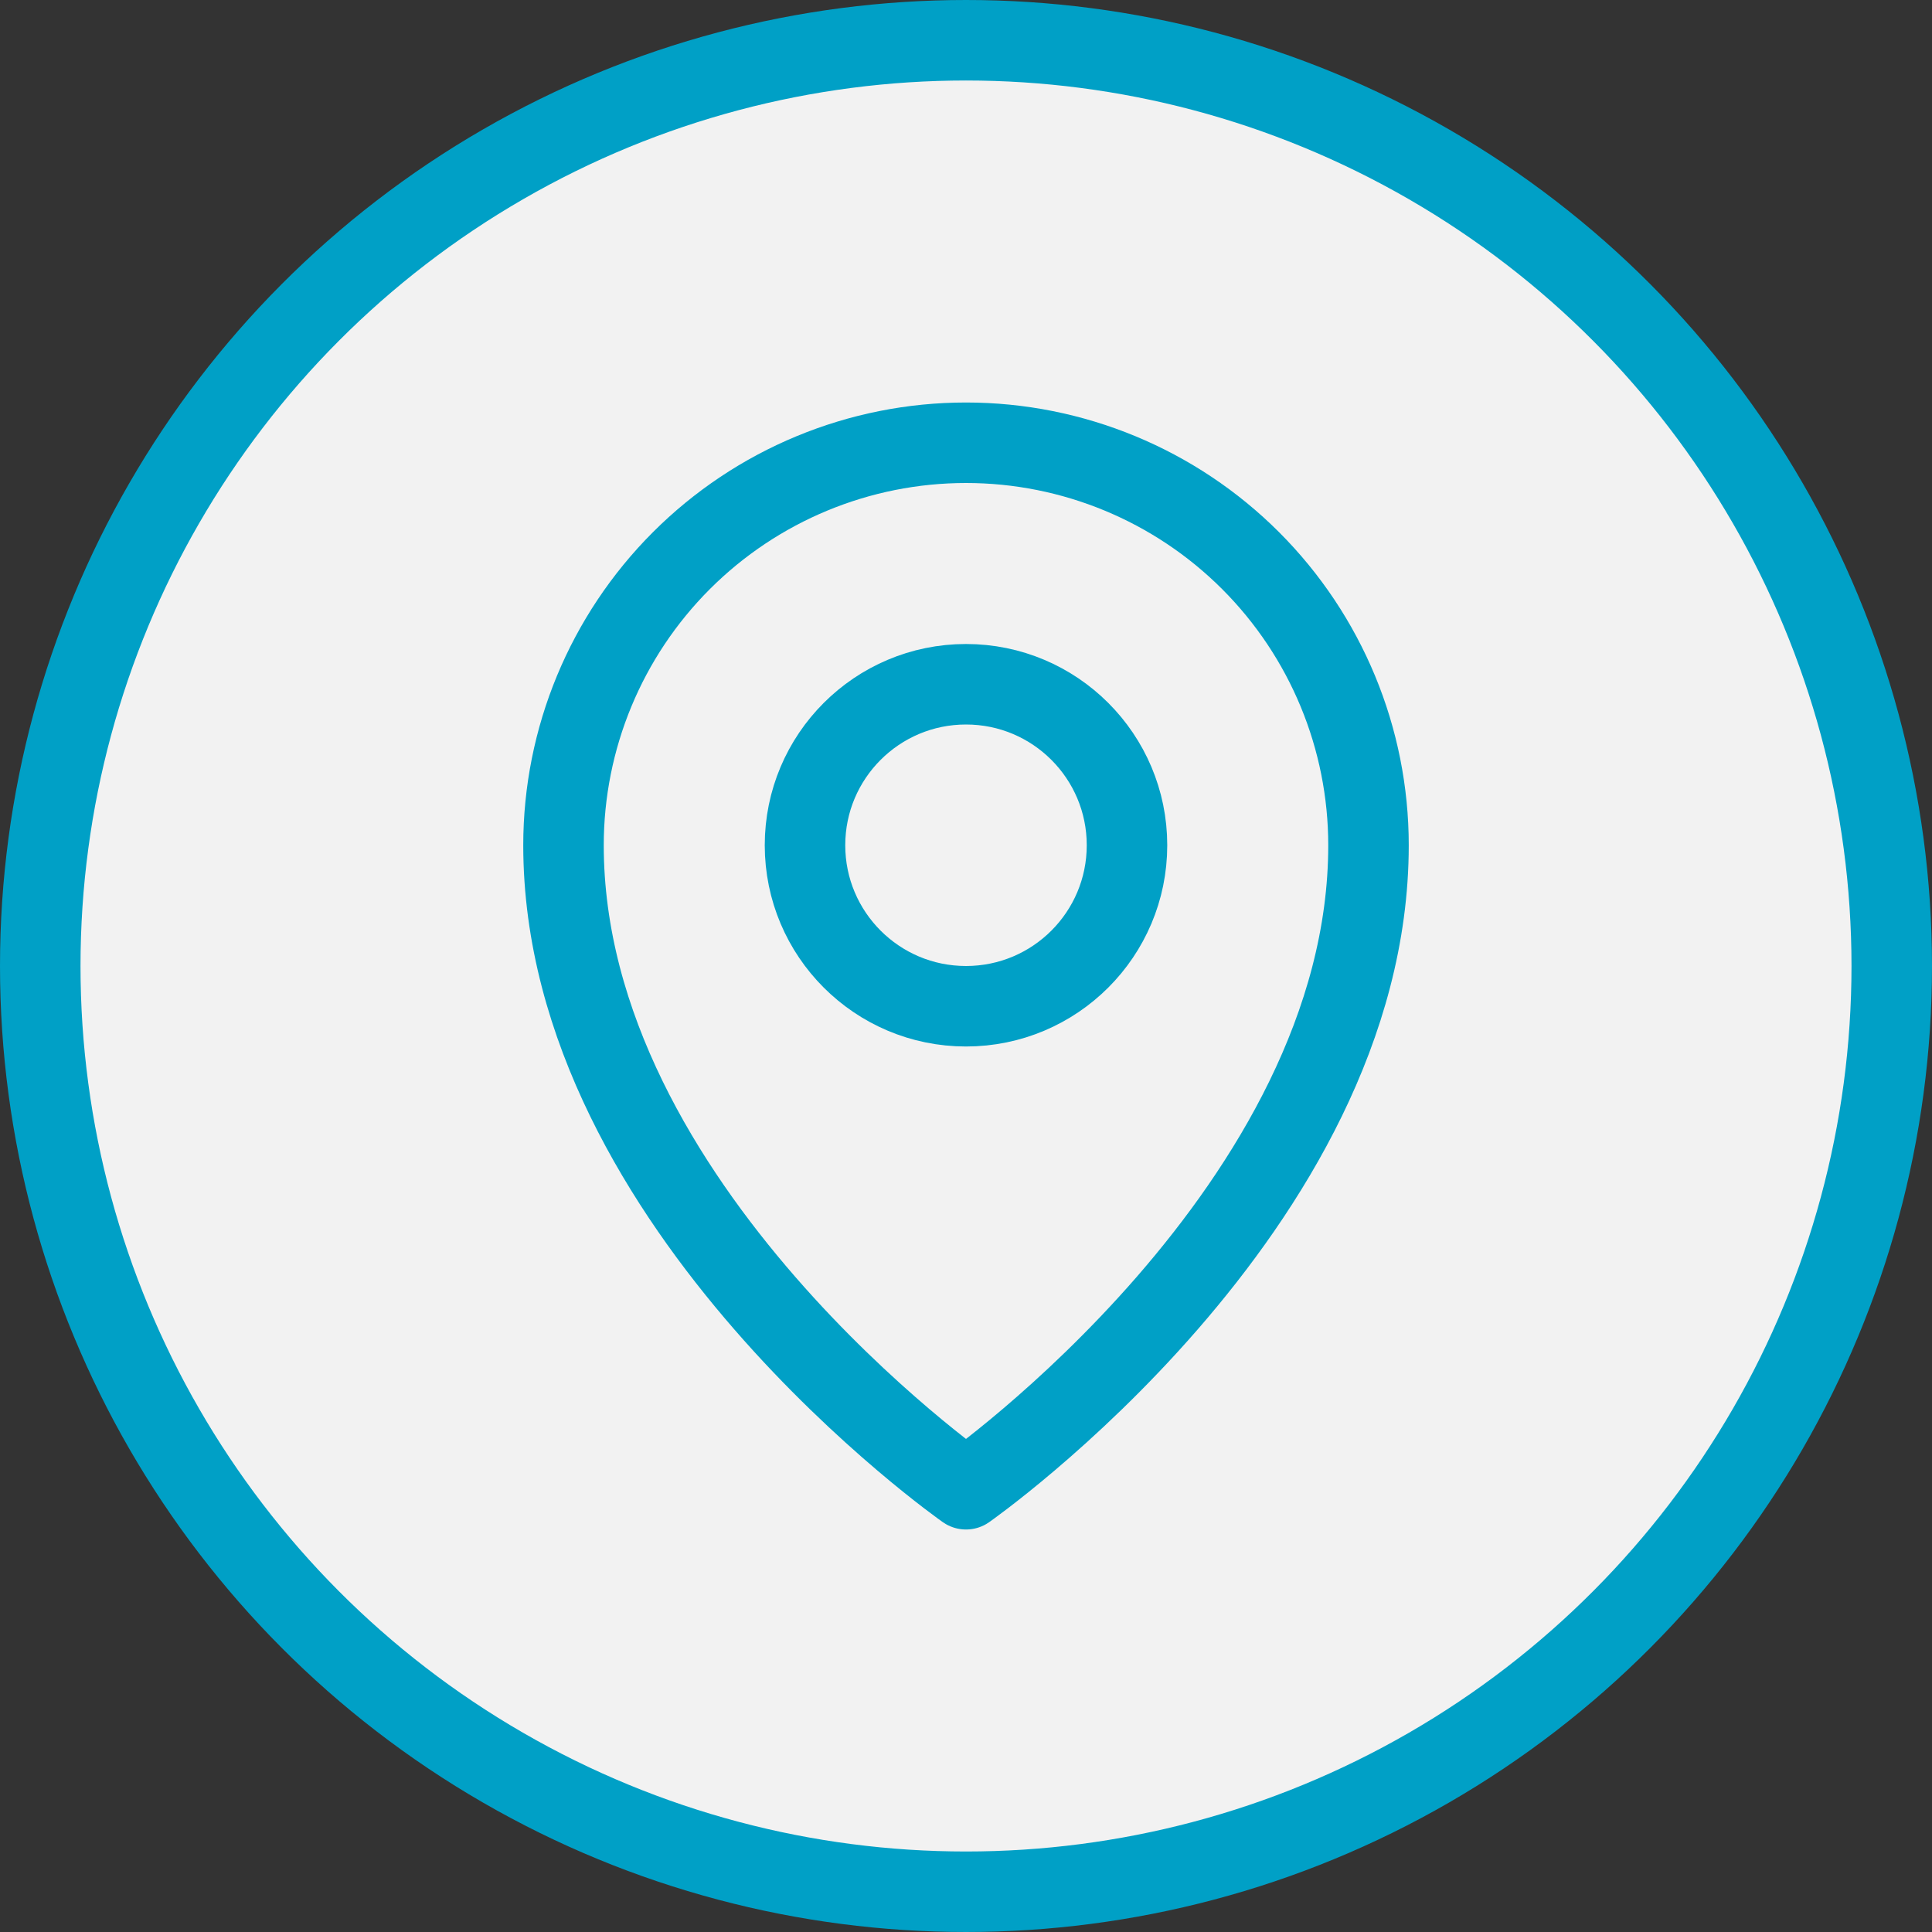 <svg width="48" height="48" viewBox="0 0 48 48" fill="none" xmlns="http://www.w3.org/2000/svg">
<rect x="0" y="0" width="48" height="48" fill="#333333" stroke="none"/>
<circle cx="24" cy="24" r="23" fill="#F2F2F2" stroke="#00A0C6" stroke-width="2"/>
<path d="M24 25C26.209 25 28 23.209 28 21C28 18.791 26.209 17 24 17C21.791 17 20 18.791 20 21C20 23.209 21.791 25 24 25Z" stroke="#00A0C6" stroke-width="2" stroke-linecap="round" stroke-linejoin="round"/>
<path d="M34 21C34 30 24 37 24 37C24 37 14 30 14 21C14 18.348 15.054 15.804 16.929 13.929C18.804 12.054 21.348 11 24 11C26.652 11 29.196 12.054 31.071 13.929C32.946 15.804 34 18.348 34 21V21Z" stroke="#00A0C6" stroke-width="2" stroke-linecap="round" stroke-linejoin="round"/>
</svg>
